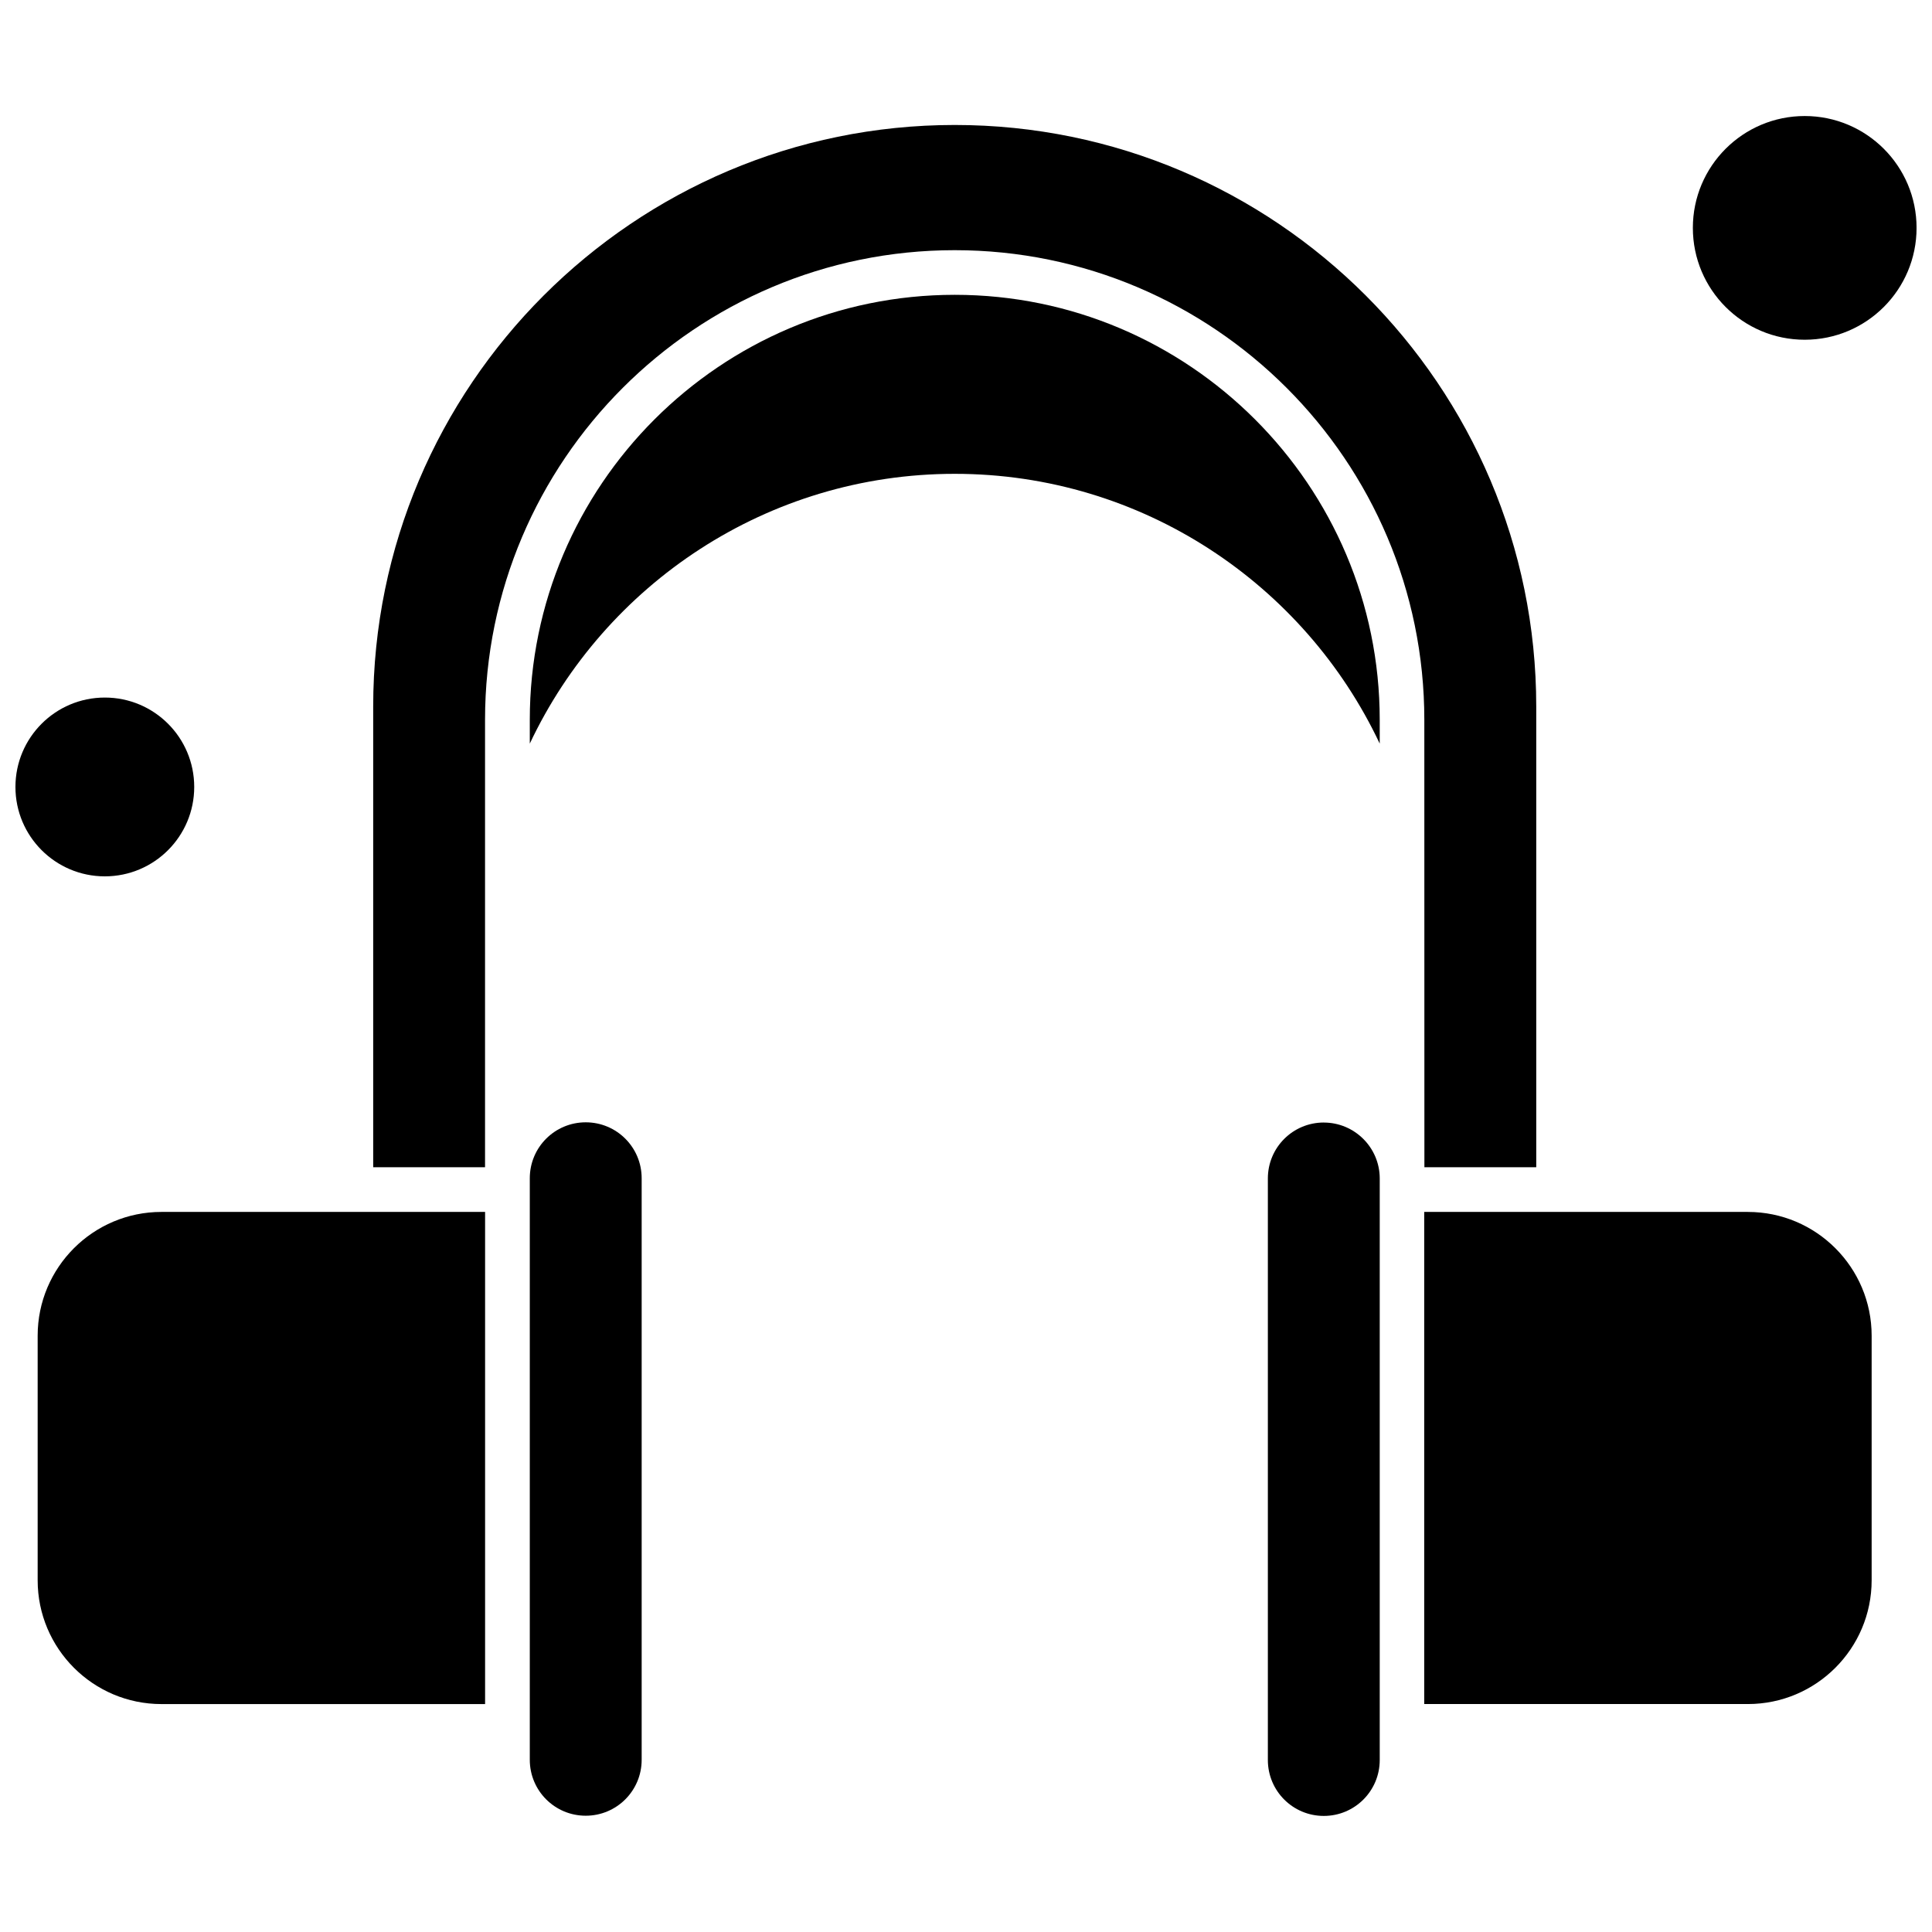 <?xml version="1.0" encoding="UTF-8"?>
<!-- Uploaded to: ICON Repo, www.iconrepo.com, Generator: ICON Repo Mixer Tools -->
<svg width="800px" height="800px" version="1.1" viewBox="144 144 512 512" xmlns="http://www.w3.org/2000/svg">
 <defs>
  <clipPath id="b">
   <path d="m148.09 328h47.906v49h-47.906z"/>
  </clipPath>
  <clipPath id="a">
   <path d="m592 174h59.902v61h-59.902z"/>
  </clipPath>
 </defs>
 <path d="m521.48 453.33h29.641v-122.1c0-84.98-69.125-154.11-154.11-154.11s-154.11 69.125-154.11 154.11v122.1h29.641v-118.57c0-68.645 55.828-124.46 124.46-124.46 68.645 0 124.46 55.824 124.46 124.46z" fill-rule="evenodd"/>
 <path d="m397.02 222.13c-62.082 0-112.62 50.543-112.62 112.62v6.316c19.922-42.215 62.934-71.496 112.62-71.496s92.699 29.277 112.62 71.496v-6.316c0-62.082-50.543-112.62-112.62-112.62z" fill-rule="evenodd"/>
 <path d="m153.98 497.98v64.812c0 18.102 14.703 32.805 32.805 32.805l85.77-0.004v-130.42h-85.77c-18.102 0-32.805 14.703-32.805 32.805z" fill-rule="evenodd"/>
 <g clip-path="url(#b)">
  <path d="m195.47 352.55c0 13.082-10.605 23.691-23.691 23.691-13.082 0-23.688-10.609-23.688-23.691s10.605-23.691 23.688-23.691c13.086 0 23.691 10.609 23.691 23.691" fill-rule="evenodd"/>
 </g>
 <path d="m494.82 441.48c-8.199 0-14.824 6.621-14.824 14.824v154.11c0 8.199 6.621 14.824 14.824 14.824 8.199 0 14.824-6.621 14.824-14.824v-154.11c0-8.199-6.684-14.816-14.824-14.816z" fill-rule="evenodd"/>
 <path d="m284.4 459.22v151.14c0 8.199 6.621 14.824 14.824 14.824 8.199 0 14.824-6.621 14.824-14.824v-154.11c0-8.199-6.621-14.824-14.824-14.824-8.199 0-14.824 6.621-14.824 14.824v2.973z" fill-rule="evenodd"/>
 <path d="m607.2 465.17h-85.77v130.42h85.77c18.102 0 32.805-14.703 32.805-32.805v-64.812c-0.004-18.098-14.703-32.797-32.805-32.797z" fill-rule="evenodd"/>
 <g clip-path="url(#a)">
  <path d="m651.91 204.39c0 16.371-13.273 29.645-29.645 29.645-16.371 0-29.641-13.273-29.641-29.645 0-16.367 13.27-29.641 29.641-29.641 16.371 0 29.645 13.273 29.645 29.641" fill-rule="evenodd"/>
 </g>
</svg>